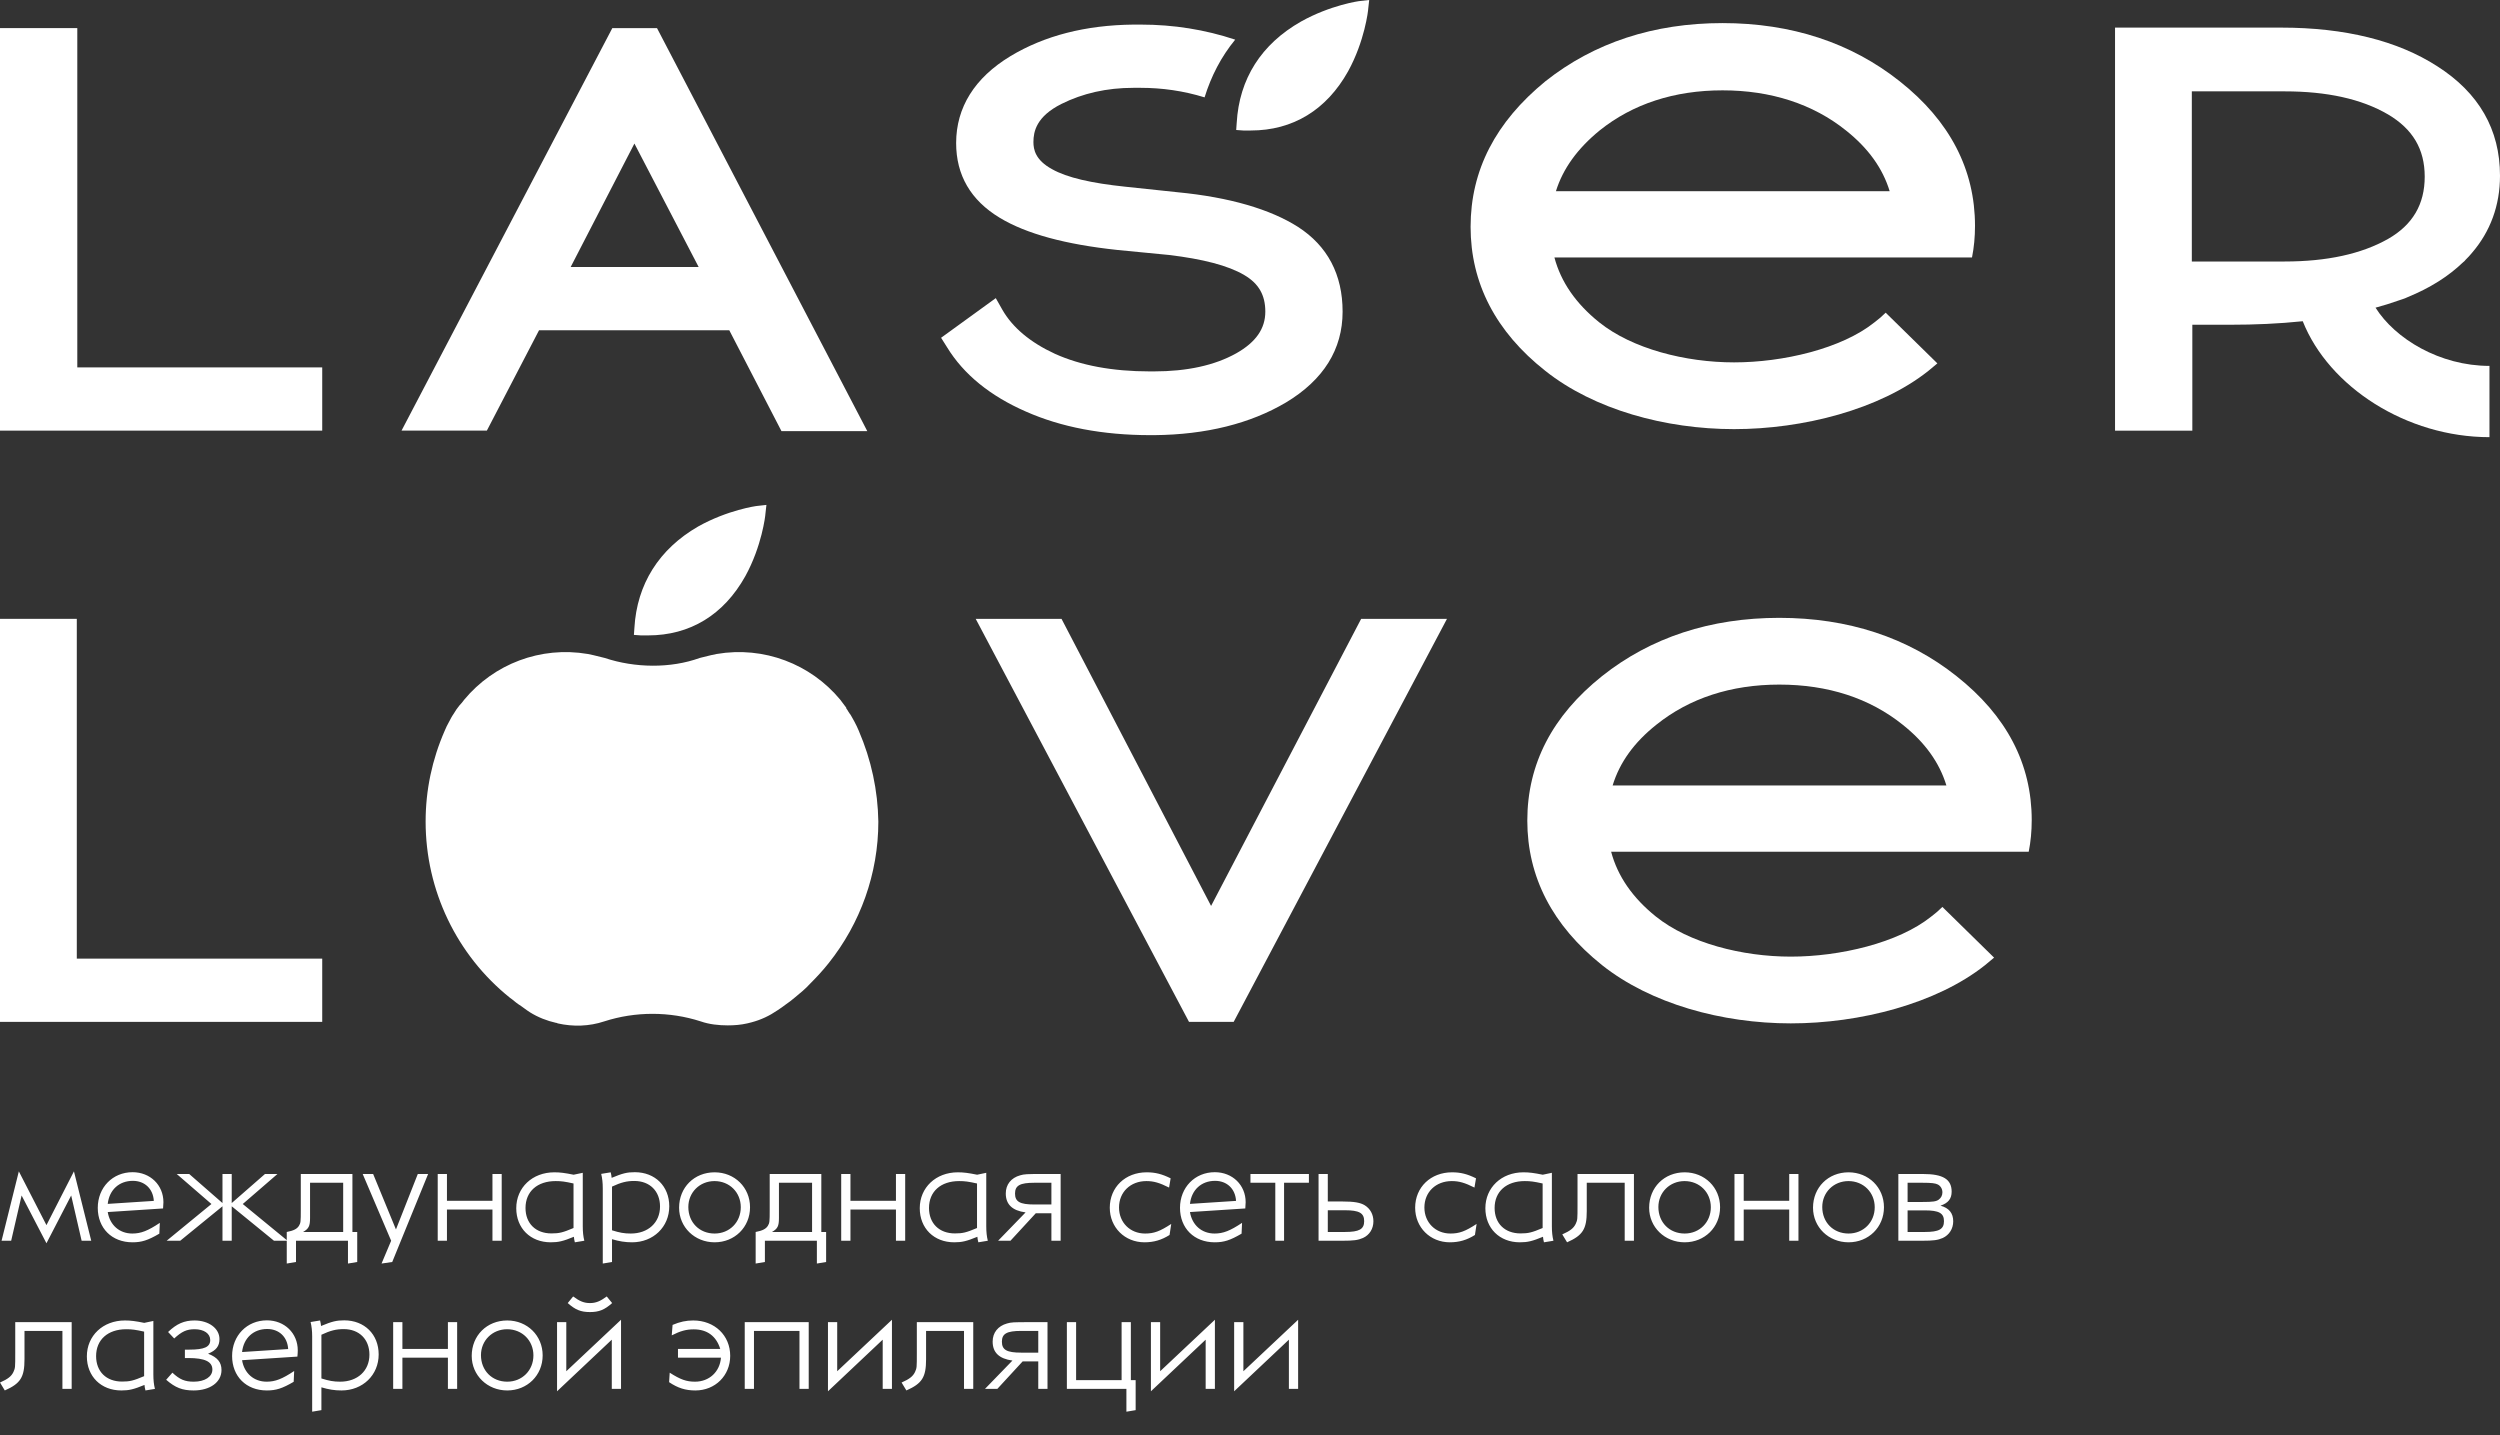 <?xml version="1.0" encoding="UTF-8"?> <svg xmlns="http://www.w3.org/2000/svg" width="270" height="155" viewBox="0 0 270 155" fill="none"><rect x="0" y="0" width="270" height="155" fill="#333333" stroke="none"/> <path d="M8.294 66.835H0L0 110.362H34.8V103.532H8.294L8.294 66.835Z" fill="white"></path> <path d="M130.797 97.841L114.644 66.835H105.375L128.412 110.362H128.521H133.128H133.237L156.274 66.835L147.005 66.835L130.797 97.841Z" fill="white"></path> <path d="M92.747 78.922C92.693 78.76 92.584 78.597 92.53 78.434C92.368 78.109 92.205 77.784 92.042 77.513C91.934 77.35 91.88 77.188 91.771 77.079C91.663 76.917 91.554 76.754 91.5 76.646C91.446 76.591 91.392 76.537 91.392 76.429C91.175 76.158 90.958 75.832 90.741 75.561C87.543 71.713 82.502 69.761 77.407 70.629C77.136 70.683 76.594 70.791 75.78 71.008C75.726 71.008 75.618 71.062 75.564 71.062C72.42 72.201 68.571 72.147 65.319 71.062C65.264 71.062 65.156 71.008 65.102 71.008C64.289 70.791 63.747 70.683 63.476 70.629C58.38 69.761 53.339 71.713 50.141 75.561C49.978 75.778 49.816 75.995 49.599 76.212C49.491 76.375 49.382 76.483 49.274 76.646C49.165 76.808 49.111 76.917 49.003 77.079C48.894 77.242 48.786 77.404 48.732 77.513C48.569 77.838 48.406 78.109 48.244 78.434C48.19 78.597 48.081 78.76 48.027 78.922C46.672 82.012 45.967 85.319 45.967 88.734C45.967 96.16 49.328 103.152 55.074 107.76C55.399 107.977 55.67 108.248 55.995 108.465C56.429 108.736 56.808 109.061 57.242 109.332C58.109 109.874 59.085 110.253 60.061 110.47C60.115 110.47 60.169 110.47 60.223 110.524C61.904 110.904 63.638 110.85 65.264 110.308C68.625 109.223 72.311 109.223 75.672 110.308C76.594 110.633 77.624 110.741 78.599 110.741C79.304 110.741 80.008 110.687 80.713 110.524C80.876 110.47 80.984 110.47 81.147 110.416C82.177 110.145 83.098 109.711 83.966 109.115C84.291 108.898 84.616 108.681 84.887 108.465C85.212 108.248 85.483 108.031 85.809 107.76C86.405 107.272 87.001 106.784 87.489 106.242C88.194 105.537 88.898 104.778 89.495 104.02C92.909 99.737 94.861 94.371 94.861 88.734C94.807 85.373 94.102 82.066 92.747 78.922Z" fill="white"></path> <path d="M68.516 67.811L68.462 68.57L69.221 68.624C69.492 68.624 69.709 68.624 69.98 68.624C74.533 68.624 78.165 66.401 80.496 62.227C82.285 58.975 82.664 55.669 82.664 55.506L82.773 54.53L81.797 54.639C81.689 54.639 78.599 55.072 75.401 56.861C71.172 59.3 68.787 63.095 68.516 67.811Z" fill="white"></path> <path d="M211.296 73.015C206.038 68.841 199.587 66.727 192.161 66.727C184.735 66.727 178.284 68.841 173.026 73.015C167.66 77.297 164.949 82.501 164.949 88.626C164.949 94.697 167.66 99.955 173.026 104.237C178.284 108.411 185.981 110.525 193.408 110.525C200.834 110.525 209.127 108.411 214.385 104.237C214.711 103.966 215.036 103.695 215.361 103.424L209.778 97.949C209.398 98.329 209.019 98.654 208.585 98.979C205.008 101.852 198.666 103.316 193.408 103.316C188.15 103.316 182.404 101.852 178.826 98.979C176.333 96.974 174.707 94.643 174.002 91.987H219.101C219.318 90.903 219.426 89.764 219.426 88.572C219.426 82.501 216.716 77.297 211.296 73.015ZM174.164 84.832C174.923 82.338 176.495 80.17 178.88 78.273C182.458 75.4 186.957 73.936 192.161 73.936C197.419 73.936 201.918 75.4 205.496 78.273C207.881 80.17 209.453 82.338 210.211 84.832H174.164Z" fill="white"></path> <path d="M8.348 3.035L0 3.035L0 46.508L34.8 46.508V39.679L8.348 39.679L8.348 3.035Z" fill="white"></path> <path d="M58.217 35.667L78.761 35.667L84.399 46.563H93.668L70.956 3.035L66.131 3.035L43.365 46.508H52.58L58.217 35.667ZM68.516 15.503L75.455 28.837H61.632L68.516 15.503Z" fill="white"></path> <path d="M133.51 38.161C131.179 39.462 128.198 40.112 124.62 40.112H124.186C120.121 40.112 116.706 39.462 113.941 38.215C111.231 36.968 109.334 35.342 108.25 33.445L107.545 32.198L101.637 36.48L102.287 37.51C104.076 40.437 106.949 42.768 110.797 44.449C114.592 46.129 119.091 46.996 124.24 46.996H124.674C130.257 46.942 135.027 45.749 138.876 43.473C142.942 41.034 145.001 37.727 145.001 33.662C145.001 29.65 143.375 26.561 140.177 24.501C137.196 22.604 132.805 21.303 127.168 20.761L121.53 20.164C117.898 19.785 115.242 19.189 113.616 18.267C111.827 17.291 111.61 16.153 111.61 15.34C111.61 14.202 111.936 12.575 114.646 11.22C116.923 10.082 119.525 9.486 122.397 9.486H123.211C125.487 9.486 127.818 9.811 130.095 10.516C130.799 8.239 131.884 6.125 133.401 4.282C130.149 3.198 126.734 2.656 123.211 2.656H122.397C117.248 2.71 112.803 3.848 109.117 6.071C105.268 8.402 103.263 11.6 103.263 15.448C103.263 18.918 104.835 21.628 107.979 23.525C110.852 25.26 115.08 26.398 120.663 26.994L126.246 27.536C129.878 27.97 132.642 28.675 134.377 29.704C135.949 30.626 136.654 31.873 136.654 33.662C136.654 35.505 135.624 36.968 133.51 38.161Z" fill="white"></path> <path d="M134.268 14.094C134.485 14.094 134.756 14.094 134.973 14.094C134.973 14.094 134.973 14.094 135.027 14.094C135.027 14.094 135.027 14.094 135.081 14.094C139.634 14.094 143.266 11.871 145.597 7.697C147.386 4.445 147.765 1.138 147.765 0.976L147.874 0L146.898 0.108C146.789 0.108 143.7 0.542 140.502 2.331C136.219 4.77 133.834 8.51 133.563 13.28L133.509 14.039L134.268 14.094Z" fill="white"></path> <path d="M256.557 33.229C257.37 33.013 258.237 32.741 258.996 32.47C259.159 32.416 259.321 32.362 259.484 32.308C259.647 32.254 259.809 32.199 260.026 32.091C262.411 31.115 264.417 29.869 266.043 28.297C266.151 28.242 266.206 28.134 266.314 28.026C266.531 27.809 266.748 27.592 266.964 27.321C268.97 24.99 270 22.171 270 18.973C270 13.986 267.723 10.029 263.224 7.156C258.942 4.392 253.25 2.982 246.366 2.982L228.424 2.982V46.51H236.772V35.072H237.205H240.891C243.493 35.072 246.095 34.964 248.697 34.693C251.516 41.794 259.918 47.214 268.862 47.214V39.517C263.495 39.517 258.671 36.59 256.557 33.229ZM236.717 28.242V9.867L246.746 9.867C251.299 9.867 255.039 10.68 257.912 12.36C260.568 13.932 261.869 16.1 261.869 19.081C261.869 22.063 260.568 24.285 257.912 25.803C255.039 27.429 251.299 28.242 246.746 28.242L236.717 28.242V28.242Z" fill="white"></path> <path d="M166.901 40.058C172.159 44.232 179.856 46.346 187.282 46.346C194.709 46.346 203.002 44.232 208.26 40.058C208.585 39.787 208.911 39.516 209.236 39.245L203.653 33.77C203.273 34.15 202.894 34.475 202.46 34.8C198.882 37.673 192.54 39.137 187.282 39.137C182.024 39.137 176.279 37.673 172.701 34.8C170.207 32.795 168.581 30.464 167.877 27.808L212.976 27.808C213.193 26.724 213.301 25.585 213.301 24.393C213.301 18.322 210.591 13.064 205.17 8.781C199.912 4.608 193.462 2.494 186.036 2.494C178.609 2.494 172.159 4.608 166.901 8.781C161.535 13.172 158.824 18.376 158.824 24.501C158.824 30.572 161.535 35.83 166.901 40.058ZM172.755 14.094C176.333 11.221 180.832 9.757 186.036 9.757C191.239 9.757 195.793 11.221 199.37 14.094C201.755 15.991 203.327 18.159 204.086 20.653L168.039 20.653C168.798 18.213 170.37 16.045 172.755 14.094Z" fill="white"></path> <path d="M0.169 134L2.035 126.507L5.017 132.315L7.986 126.507L9.853 134H8.816L7.688 129.112L5.017 134.272L2.334 129.112L1.206 134H0.169ZM17.261 132.068L17.209 133.235C15.965 133.961 15.303 134.169 14.305 134.169C12.088 134.169 10.559 132.652 10.559 130.448C10.559 128.244 12.166 126.597 14.318 126.597C16.224 126.597 17.65 127.985 17.65 129.838C17.65 129.981 17.637 130.253 17.611 130.513L11.635 130.902C11.868 132.315 12.905 133.222 14.292 133.222C15.226 133.222 15.978 132.924 17.261 132.068ZM11.635 130.02L16.613 129.696C16.535 128.386 15.628 127.531 14.344 127.531C12.866 127.531 11.803 128.503 11.635 130.02ZM25.026 134H24.028V130.279L19.464 134H17.999L22.835 130.033L19.088 126.792H20.436L24.028 129.929V126.792H25.026V129.929L28.617 126.792H29.965L26.218 130.033L31.054 134H29.589L25.026 130.279V134ZM30.97 136.463V133.054C31.721 132.911 32.084 132.717 32.292 132.379C32.473 132.068 32.486 131.965 32.486 130.655V126.792H38.061V133.054H38.58V136.295L37.581 136.463V134H31.968V136.295L30.97 136.463ZM32.733 133.054H37.063V127.738H33.485V131.55C33.485 132.418 33.342 132.704 32.733 133.054ZM39.171 126.792H40.299L42.763 132.781L45.122 126.792H46.237L42.361 136.295L41.207 136.463L42.244 134L39.171 126.792ZM47.273 134V126.792H48.271V129.683H53.185V126.792H54.183V134H53.185V130.629H48.271V134H47.273ZM63.107 134L62.083 134.169C62.018 133.922 62.005 133.793 61.979 133.572C60.812 134.052 60.32 134.169 59.477 134.169C57.286 134.169 55.756 132.652 55.756 130.487C55.756 128.257 57.494 126.61 59.866 126.61C60.488 126.61 60.994 126.675 61.953 126.87L62.939 126.662V132.418C62.939 133.054 62.99 133.533 63.107 134ZM61.94 132.626V127.816C61.007 127.609 60.631 127.557 60.009 127.557C58.025 127.557 56.755 128.685 56.755 130.461C56.755 132.133 57.857 133.209 59.555 133.209C60.398 133.209 60.773 133.118 61.94 132.626ZM64.93 126.779L65.955 126.61C66.019 126.857 66.032 126.986 66.058 127.207C67.251 126.714 67.718 126.597 68.56 126.597C70.751 126.597 72.281 128.114 72.281 130.279C72.281 132.509 70.557 134.169 68.262 134.169C67.523 134.169 66.875 134.065 66.097 133.831V136.295L65.099 136.463V128.361C65.099 127.738 65.047 127.272 64.93 126.779ZM66.097 128.153V132.872C66.914 133.131 67.42 133.222 68.12 133.222C69.999 133.222 71.283 132.042 71.283 130.305C71.283 128.646 70.181 127.544 68.509 127.544C67.679 127.544 67.07 127.699 66.097 128.153ZM77.179 126.61C79.344 126.61 81.004 128.244 81.004 130.383C81.004 132.535 79.344 134.169 77.179 134.169C75.027 134.169 73.342 132.535 73.342 130.435C73.342 128.244 74.975 126.61 77.179 126.61ZM77.166 127.557C75.572 127.557 74.34 128.775 74.34 130.357C74.34 132.016 75.533 133.222 77.179 133.222C78.787 133.222 80.005 132.003 80.005 130.383C80.005 128.775 78.787 127.557 77.166 127.557ZM81.611 136.463V133.054C82.363 132.911 82.726 132.717 82.934 132.379C83.115 132.068 83.128 131.965 83.128 130.655V126.792H88.703V133.054H89.221V136.295L88.223 136.463V134H82.609V136.295L81.611 136.463ZM83.374 133.054H87.704V127.738H84.126V131.55C84.126 132.418 83.984 132.704 83.374 133.054ZM90.85 134V126.792H91.849V129.683H96.762V126.792H97.76V134H96.762V130.629H91.849V134H90.85ZM106.684 134L105.66 134.169C105.595 133.922 105.582 133.793 105.556 133.572C104.39 134.052 103.897 134.169 103.054 134.169C100.863 134.169 99.334 132.652 99.334 130.487C99.334 128.257 101.071 126.61 103.443 126.61C104.066 126.61 104.571 126.675 105.531 126.87L106.516 126.662V132.418C106.516 133.054 106.568 133.533 106.684 134ZM105.518 132.626V127.816C104.584 127.609 104.208 127.557 103.586 127.557C101.602 127.557 100.332 128.685 100.332 130.461C100.332 132.133 101.434 133.209 103.132 133.209C103.975 133.209 104.351 133.118 105.518 132.626ZM114.549 134H113.551V131.031H111.865L109.13 134H107.795L110.763 130.94C109.324 130.746 108.624 130.072 108.624 128.892C108.624 127.933 109.195 127.207 110.18 126.934C110.647 126.805 110.802 126.792 112.669 126.792H114.549V134ZM113.551 130.085V127.738H111.71C110.154 127.738 109.623 128.036 109.623 128.905C109.623 129.787 110.154 130.085 111.71 130.085H113.551ZM126.494 132.185L126.312 133.378C125.444 133.922 124.614 134.169 123.603 134.169C121.477 134.169 119.856 132.561 119.856 130.435C119.856 128.218 121.541 126.61 123.836 126.61C124.77 126.61 125.483 126.792 126.429 127.259L126.26 128.257C125.223 127.738 124.601 127.557 123.81 127.557C122.086 127.557 120.854 128.749 120.854 130.409C120.854 132.029 122.047 133.222 123.668 133.222C124.627 133.222 125.262 132.989 126.494 132.185ZM134.142 132.068L134.09 133.235C132.846 133.961 132.185 134.169 131.186 134.169C128.97 134.169 127.44 132.652 127.44 130.448C127.44 128.244 129.047 126.597 131.199 126.597C133.105 126.597 134.531 127.985 134.531 129.838C134.531 129.981 134.518 130.253 134.492 130.513L128.516 130.902C128.749 132.315 129.786 133.222 131.173 133.222C132.107 133.222 132.859 132.924 134.142 132.068ZM128.516 130.02L133.494 129.696C133.416 128.386 132.509 127.531 131.225 127.531C129.747 127.531 128.684 128.503 128.516 130.02ZM138.679 127.738V134H137.732V127.738H135.049V126.792H141.362V127.738H138.679ZM142.404 134V126.792H143.402V129.761H145.009C146.228 129.761 146.902 129.877 147.382 130.163C147.991 130.539 148.328 131.161 148.328 131.9C148.328 132.704 147.913 133.378 147.2 133.702C146.669 133.935 146.202 134 144.97 134H142.404ZM143.402 133.054H145.243C146.798 133.054 147.33 132.755 147.33 131.887C147.33 131.005 146.798 130.707 145.243 130.707H143.402V133.054ZM159.474 132.185L159.293 133.378C158.424 133.922 157.594 134.169 156.583 134.169C154.457 134.169 152.837 132.561 152.837 130.435C152.837 128.218 154.522 126.61 156.817 126.61C157.75 126.61 158.463 126.792 159.409 127.259L159.241 128.257C158.204 127.738 157.582 127.557 156.791 127.557C155.066 127.557 153.835 128.749 153.835 130.409C153.835 132.029 155.028 133.222 156.648 133.222C157.607 133.222 158.243 132.989 159.474 132.185ZM167.771 134L166.747 134.169C166.682 133.922 166.669 133.793 166.643 133.572C165.476 134.052 164.984 134.169 164.141 134.169C161.95 134.169 160.42 132.652 160.42 130.487C160.42 128.257 162.157 126.61 164.53 126.61C165.152 126.61 165.658 126.675 166.617 126.87L167.602 126.662V132.418C167.602 133.054 167.654 133.533 167.771 134ZM166.604 132.626V127.816C165.671 127.609 165.295 127.557 164.672 127.557C162.689 127.557 161.418 128.685 161.418 130.461C161.418 132.133 162.52 133.209 164.219 133.209C165.061 133.209 165.437 133.118 166.604 132.626ZM169.244 134.169L168.726 133.313C169.581 132.937 169.957 132.639 170.178 132.172C170.372 131.731 170.372 131.718 170.372 130.098V126.792H176.465V134H175.467V127.738H171.37V130.798C171.37 132.742 170.943 133.417 169.244 134.169ZM181.944 126.61C184.109 126.61 185.769 128.244 185.769 130.383C185.769 132.535 184.109 134.169 181.944 134.169C179.792 134.169 178.107 132.535 178.107 130.435C178.107 128.244 179.74 126.61 181.944 126.61ZM181.931 127.557C180.337 127.557 179.105 128.775 179.105 130.357C179.105 132.016 180.298 133.222 181.944 133.222C183.552 133.222 184.77 132.003 184.77 130.383C184.77 128.775 183.552 127.557 181.931 127.557ZM187.323 134V126.792H188.321V129.683H193.235V126.792H194.233V134H193.235V130.629H188.321V134H187.323ZM199.644 126.61C201.809 126.61 203.468 128.244 203.468 130.383C203.468 132.535 201.809 134.169 199.644 134.169C197.491 134.169 195.806 132.535 195.806 130.435C195.806 128.244 197.44 126.61 199.644 126.61ZM199.631 127.557C198.036 127.557 196.804 128.775 196.804 130.357C196.804 132.016 197.997 133.222 199.644 133.222C201.251 133.222 202.47 132.003 202.47 130.383C202.47 128.775 201.251 127.557 199.631 127.557ZM205.022 134V126.792H207.693C209.845 126.792 210.778 127.362 210.778 128.698C210.778 129.475 210.402 129.929 209.573 130.214C210.493 130.461 210.947 131.018 210.947 131.9C210.947 132.704 210.519 133.378 209.819 133.702C209.287 133.935 208.821 134 207.589 134H205.022ZM206.02 127.738V129.813H207.628C208.743 129.813 209.119 129.761 209.391 129.553C209.637 129.372 209.78 129.099 209.78 128.775C209.78 128.412 209.598 128.101 209.3 127.933C209.028 127.79 208.626 127.738 207.628 127.738H206.02ZM206.02 133.054H207.861C209.417 133.054 209.949 132.755 209.949 131.887C209.949 131.018 209.417 130.72 207.861 130.72H206.02V133.054ZM0.519 150.169L0 149.313C0.856 148.937 1.232 148.639 1.452 148.172C1.646 147.731 1.646 147.718 1.646 146.098V142.792H7.74V150H6.741V143.738H2.645V146.798C2.645 148.742 2.217 149.417 0.519 150.169ZM16.732 150L15.708 150.169C15.643 149.922 15.63 149.793 15.604 149.572C14.437 150.052 13.945 150.169 13.102 150.169C10.911 150.169 9.381 148.652 9.381 146.487C9.381 144.257 11.118 142.61 13.491 142.61C14.113 142.61 14.619 142.675 15.578 142.87L16.563 142.662V148.418C16.563 149.054 16.615 149.533 16.732 150ZM15.565 148.626V143.816C14.632 143.609 14.256 143.557 13.633 143.557C11.65 143.557 10.379 144.685 10.379 146.461C10.379 148.133 11.481 149.209 13.18 149.209C14.022 149.209 14.398 149.118 15.565 148.626ZM17.946 149.015L18.62 148.25C19.411 148.989 19.968 149.222 20.928 149.222C22.12 149.222 22.937 148.691 22.937 147.913C22.937 147.057 22.12 146.668 20.344 146.668H19.968V145.761H20.435C22.069 145.761 22.704 145.475 22.704 144.724C22.704 144.023 22.03 143.557 21.018 143.557C20.163 143.557 19.631 143.803 18.814 144.555L18.153 143.855C19.087 142.96 19.904 142.61 21.006 142.61C22.548 142.61 23.702 143.466 23.702 144.62C23.702 145.385 23.339 145.851 22.471 146.201C23.482 146.59 23.922 147.122 23.922 147.965C23.922 149.274 22.691 150.169 20.915 150.169C19.683 150.169 18.931 149.87 17.946 149.015ZM31.77 148.068L31.718 149.235C30.474 149.961 29.812 150.169 28.814 150.169C26.597 150.169 25.067 148.652 25.067 146.448C25.067 144.244 26.675 142.597 28.827 142.597C30.733 142.597 32.159 143.985 32.159 145.838C32.159 145.981 32.146 146.253 32.12 146.513L26.143 146.902C26.377 148.315 27.414 149.222 28.801 149.222C29.735 149.222 30.486 148.924 31.77 148.068ZM26.143 146.02L31.122 145.696C31.044 144.386 30.137 143.531 28.853 143.531C27.375 143.531 26.312 144.503 26.143 146.02ZM33.545 142.779L34.569 142.61C34.634 142.857 34.647 142.986 34.673 143.207C35.866 142.714 36.333 142.597 37.175 142.597C39.366 142.597 40.896 144.114 40.896 146.279C40.896 148.509 39.172 150.169 36.877 150.169C36.138 150.169 35.49 150.065 34.712 149.831V152.295L33.714 152.463V144.361C33.714 143.738 33.662 143.272 33.545 142.779ZM34.712 144.153V148.872C35.529 149.131 36.034 149.222 36.734 149.222C38.614 149.222 39.898 148.042 39.898 146.305C39.898 144.646 38.796 143.544 37.123 143.544C36.294 143.544 35.684 143.699 34.712 144.153ZM42.462 150V142.792H43.46V145.683H48.374V142.792H49.372V150H48.374V146.629H43.46V150H42.462ZM54.783 142.61C56.948 142.61 58.607 144.244 58.607 146.383C58.607 148.535 56.948 150.169 54.783 150.169C52.631 150.169 50.945 148.535 50.945 146.435C50.945 144.244 52.579 142.61 54.783 142.61ZM54.77 143.557C53.175 143.557 51.944 144.775 51.944 146.357C51.944 148.016 53.136 149.222 54.783 149.222C56.39 149.222 57.609 148.003 57.609 146.383C57.609 144.775 56.39 143.557 54.77 143.557ZM67.071 150H66.073V144.685L60.161 150.259V142.792H61.16V148.094L67.071 142.533V150ZM65.529 140.017L66.112 140.731C65.295 141.457 64.699 141.703 63.714 141.703C62.728 141.703 62.132 141.457 61.315 140.731L61.899 140.017C62.599 140.536 63.078 140.731 63.714 140.731C64.349 140.731 64.829 140.536 65.529 140.017ZM77.864 146.629H73.222V145.683H77.786C77.358 144.296 76.373 143.57 74.921 143.57C74.13 143.57 73.495 143.738 72.548 144.218L72.639 143.09C73.43 142.753 74.104 142.61 74.869 142.61C77.177 142.61 78.862 144.218 78.862 146.435C78.862 148.561 77.241 150.169 75.102 150.169C74.026 150.169 73.21 149.909 72.263 149.274L72.328 148.25C73.482 148.989 74.13 149.222 75.063 149.222C76.593 149.222 77.747 148.159 77.864 146.629ZM80.431 150V142.792H87.341V150H86.343V143.738H81.429V150H80.431ZM96.33 150H95.331V144.685L89.42 150.259V142.792H90.418V148.094L96.33 142.533V150ZM97.89 150.169L97.371 149.313C98.227 148.937 98.603 148.639 98.823 148.172C99.018 147.731 99.018 147.718 99.018 146.098V142.792H105.111V150H104.113V143.738H100.016V146.798C100.016 148.742 99.588 149.417 97.89 150.169ZM113.131 150H112.133V147.031H110.447L107.712 150H106.377L109.345 146.94C107.906 146.746 107.206 146.072 107.206 144.892C107.206 143.933 107.777 143.207 108.762 142.934C109.229 142.805 109.384 142.792 111.251 142.792H113.131V150ZM112.133 146.085V143.738H110.292C108.736 143.738 108.205 144.036 108.205 144.905C108.205 145.787 108.736 146.085 110.292 146.085H112.133ZM115.222 150V142.792H116.22V149.054H121.133V142.792H122.132V149.054H122.65V152.295L121.652 152.463V150H115.222ZM131.209 150H130.211V144.685L124.299 150.259V142.792H125.297V148.094L131.209 142.533V150ZM140.198 150H139.2V144.685L133.288 150.259V142.792H134.286V148.094L140.198 142.533V150Z" fill="white"></path> </svg> 